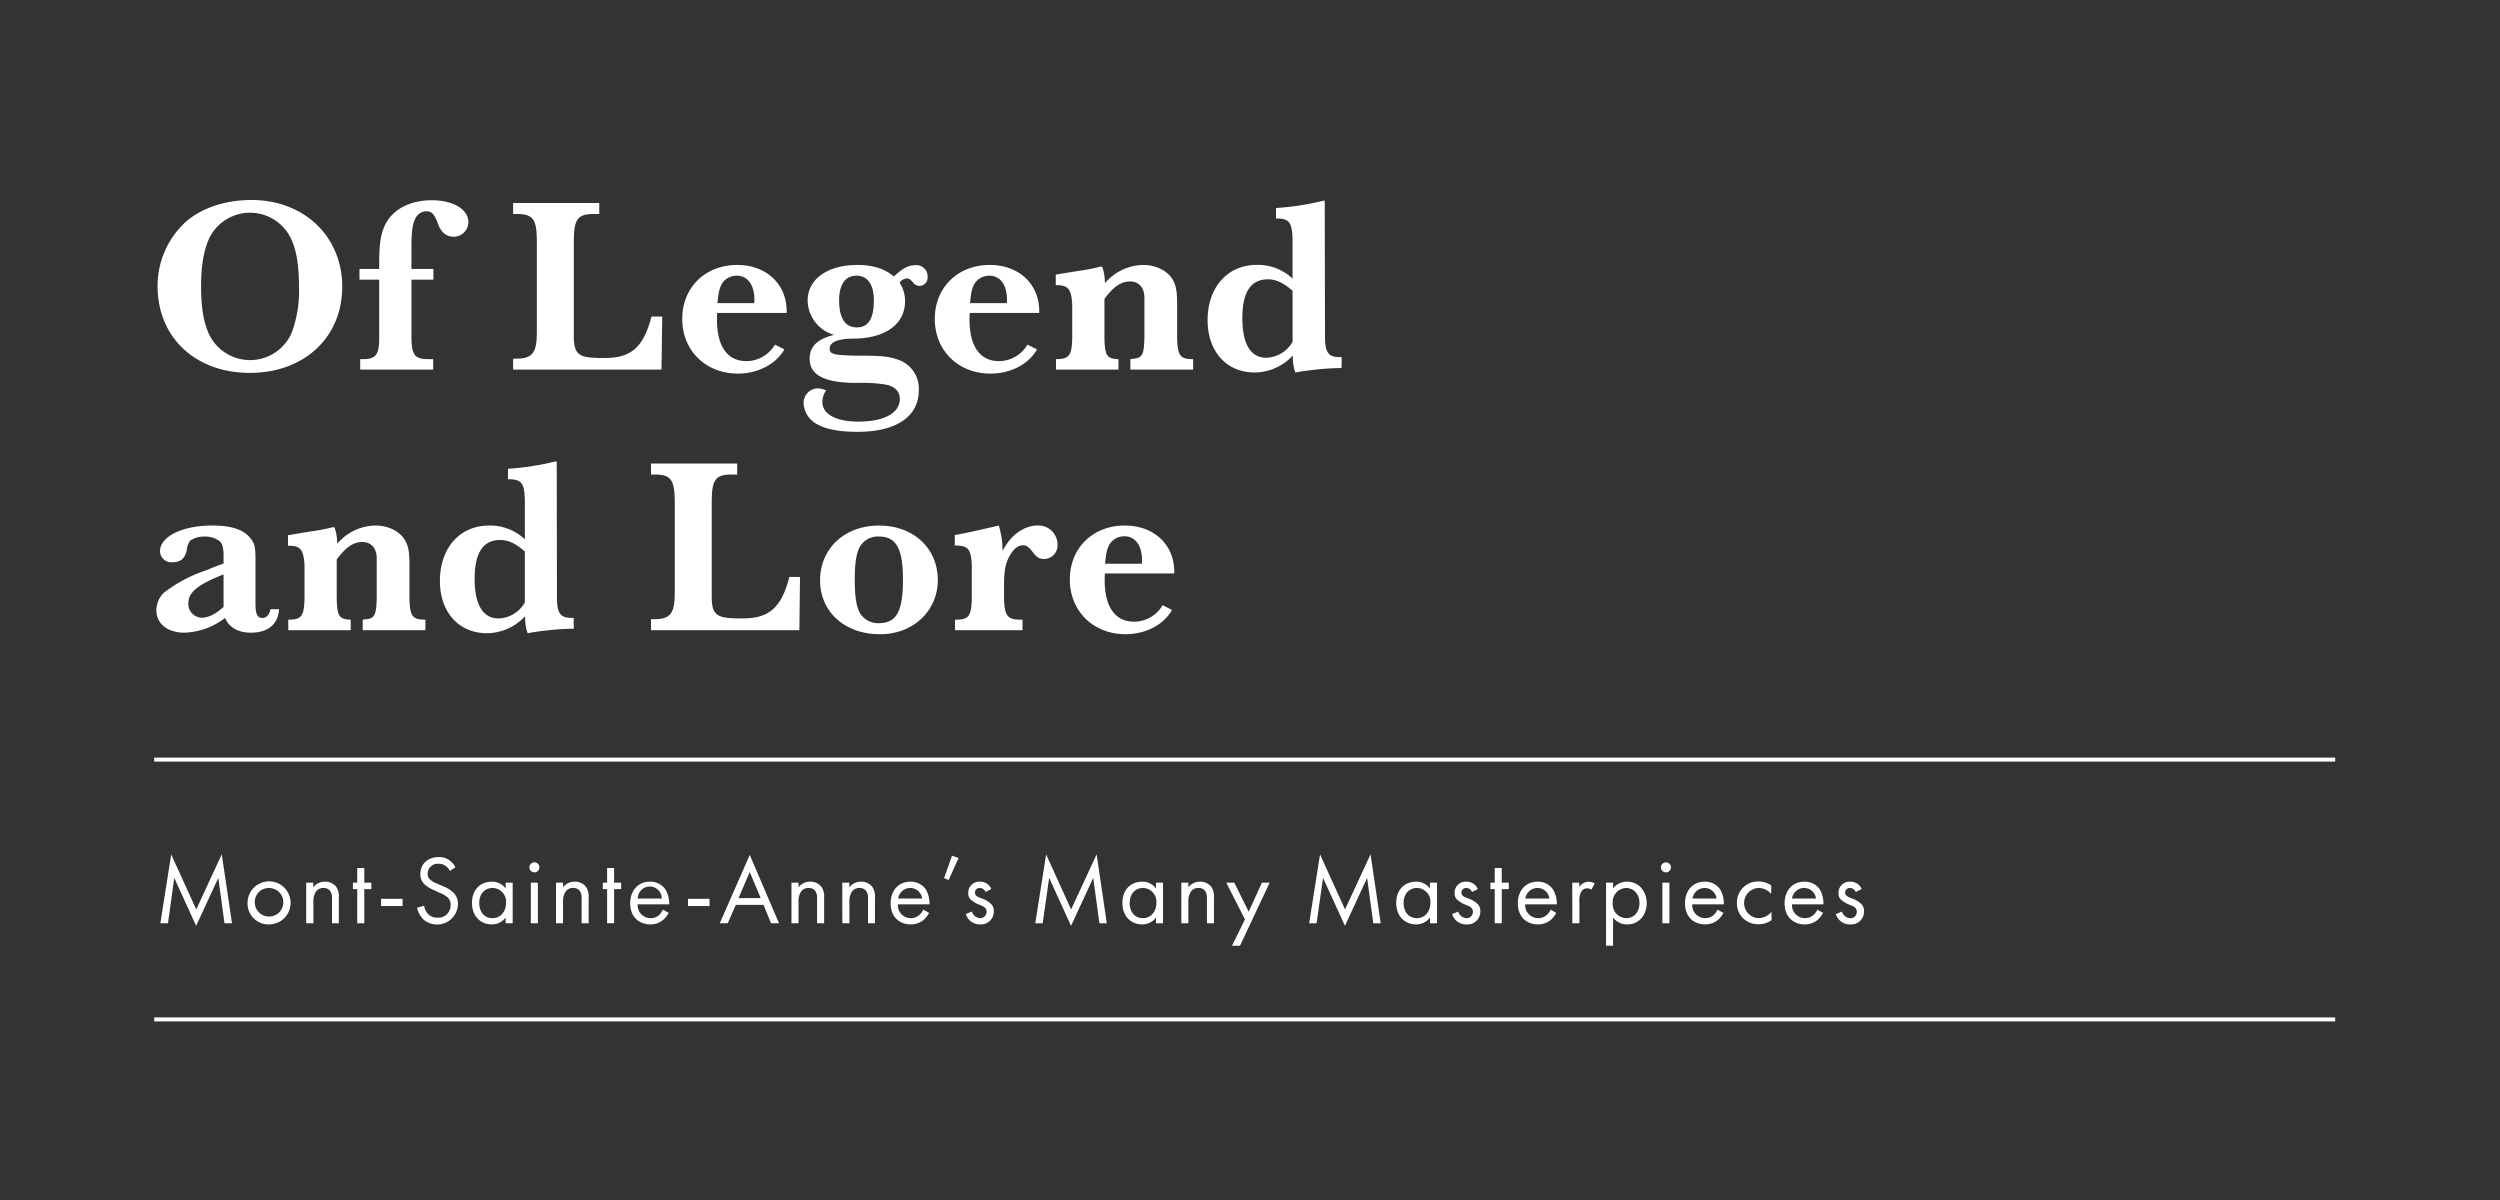 <svg id="Layer_1" data-name="Layer 1" xmlns="http://www.w3.org/2000/svg" viewBox="0 0 625 300"><rect x="0" y="0" width="625" height="300" fill="#333333" stroke="none"/><defs><style>.cls-1{fill:#fff;}.cls-2{fill:none;stroke:#fff;}</style></defs><title>MSA_Art02</title><path class="cls-1" d="M40.09,230.81l2.71-17.2,6.26,13.75,6.38-13.78L58,230.81H56.12l-1.54-11.34-5.55,12-5.47-12L42,230.81Z"/><path class="cls-1" d="M61.89,225.78a5.38,5.38,0,1,1,5.38,5.32A5.21,5.21,0,0,1,61.89,225.78Zm1.81,0A3.57,3.57,0,1,0,67.27,222,3.51,3.51,0,0,0,63.7,225.78Z"/><path class="cls-1" d="M76.55,220.67h1.76v1.17a3.6,3.6,0,0,1,2.91-1.42,3.43,3.43,0,0,1,2.91,1.4,4.53,4.53,0,0,1,.58,2.71v6.28H83v-6.23a3,3,0,0,0-.47-1.86,2,2,0,0,0-1.66-.73,2.21,2.21,0,0,0-1.78.78,4.25,4.25,0,0,0-.74,2.74v5.3H76.55Z"/><path class="cls-1" d="M91.07,222.28v8.53H89.31v-8.53H88.23v-1.61h1.08V217h1.76v3.67h1.76v1.61Z"/><path class="cls-1" d="M95.27,224.7h5.38v1.81H95.27Z"/><path class="cls-1" d="M112.48,217.74a3.85,3.85,0,0,0-1-1.22,2.86,2.86,0,0,0-1.83-.57,2.5,2.5,0,0,0-2.74,2.52,1.73,1.73,0,0,0,.62,1.42,5.22,5.22,0,0,0,1.71,1l1.56.69a7.83,7.83,0,0,1,2.52,1.54,3.91,3.91,0,0,1,1.17,3,5.23,5.23,0,0,1-8.7,3.69,5.76,5.76,0,0,1-1.51-2.88l1.75-.49a3.93,3.93,0,0,0,1,2.08,3.12,3.12,0,0,0,2.35.9,3.08,3.08,0,0,0,3.27-3.22,2.45,2.45,0,0,0-.8-1.91,7.14,7.14,0,0,0-2-1.12l-1.46-.69a7,7,0,0,1-2.18-1.34,3.38,3.38,0,0,1-1.12-2.66c0-2.52,1.93-4.21,4.57-4.21a4.46,4.46,0,0,1,2.61.73,5,5,0,0,1,1.59,1.81Z"/><path class="cls-1" d="M126.41,220.67h1.76v10.14h-1.76v-1.42a4.28,4.28,0,0,1-3.47,1.71c-2.57,0-4.94-1.81-4.94-5.37s2.35-5.31,4.94-5.31a4.22,4.22,0,0,1,3.47,1.69Zm-6.6,5.06c0,2.17,1.22,3.81,3.32,3.81s3.38-1.78,3.38-3.79a3.44,3.44,0,0,0-3.38-3.76C121.4,222,119.81,223.26,119.81,225.73Z"/><path class="cls-1" d="M133.59,215.59a1.25,1.25,0,1,1-1.24,1.24A1.25,1.25,0,0,1,133.59,215.59Zm.88,5.08v10.14h-1.76V220.67Z"/><path class="cls-1" d="M139,220.67h1.76v1.17a3.6,3.6,0,0,1,2.91-1.42,3.42,3.42,0,0,1,2.9,1.4,4.46,4.46,0,0,1,.59,2.71v6.28h-1.76v-6.23a3,3,0,0,0-.46-1.86,2,2,0,0,0-1.66-.73,2.21,2.21,0,0,0-1.79.78,4.3,4.3,0,0,0-.73,2.74v5.3H139Z"/><path class="cls-1" d="M153.53,222.28v8.53h-1.75v-8.53H150.7v-1.61h1.08V217h1.75v3.67h1.76v1.61Z"/><path class="cls-1" d="M167.17,228.22a6,6,0,0,1-1.25,1.64,4.89,4.89,0,0,1-3.37,1.24c-2.44,0-5-1.54-5-5.3,0-3,1.86-5.38,4.91-5.38a4.54,4.54,0,0,1,3.84,1.86,6.77,6.77,0,0,1,1,3.81h-7.89a3.25,3.25,0,0,0,3.23,3.45,3.1,3.1,0,0,0,2.07-.73,4,4,0,0,0,1-1.4Zm-1.73-3.59a3,3,0,0,0-6,0Z"/><path class="cls-1" d="M172,224.7h5.38v1.81H172Z"/><path class="cls-1" d="M190.88,226.22h-6.94l-2,4.59h-2l7.5-17.08,7.31,17.08h-2Zm-.71-1.71L187.43,218l-2.79,6.53Z"/><path class="cls-1" d="M197.87,220.67h1.76v1.17a3.57,3.57,0,0,1,2.9-1.42,3.43,3.43,0,0,1,2.91,1.4,4.46,4.46,0,0,1,.59,2.71v6.28h-1.76v-6.23a3,3,0,0,0-.47-1.86,2,2,0,0,0-1.66-.73,2.21,2.21,0,0,0-1.78.78,4.3,4.3,0,0,0-.73,2.74v5.3h-1.76Z"/><path class="cls-1" d="M210.57,220.67h1.76v1.17a3.61,3.61,0,0,1,2.91-1.42,3.43,3.43,0,0,1,2.91,1.4,4.53,4.53,0,0,1,.59,2.71v6.28H217v-6.23a3,3,0,0,0-.47-1.86,2,2,0,0,0-1.66-.73,2.21,2.21,0,0,0-1.78.78,4.25,4.25,0,0,0-.74,2.74v5.3h-1.76Z"/><path class="cls-1" d="M232.28,228.22a6.44,6.44,0,0,1-1.25,1.64,4.93,4.93,0,0,1-3.37,1.24c-2.45,0-5-1.54-5-5.3,0-3,1.85-5.38,4.91-5.38a4.56,4.56,0,0,1,3.84,1.86,6.86,6.86,0,0,1,.95,3.81h-7.89a3.24,3.24,0,0,0,3.22,3.45,3.14,3.14,0,0,0,2.08-.73,4.1,4.1,0,0,0,1.05-1.4Zm-1.74-3.59a3,3,0,0,0-3-2.64,3.08,3.08,0,0,0-3,2.64Z"/><path class="cls-1" d="M238,213.92l1.64.59L237.16,220l-1.14-.46Z"/><path class="cls-1" d="M246.38,223a1.57,1.57,0,0,0-1.42-1,1.12,1.12,0,0,0-1.22,1.15c0,.73.49,1,1.64,1.44a6.18,6.18,0,0,1,2.54,1.56,2.4,2.4,0,0,1,.53,1.64A3.22,3.22,0,0,1,245,231.1a3.62,3.62,0,0,1-3.54-2.59l1.51-.63a2.29,2.29,0,0,0,2,1.66,1.58,1.58,0,0,0,1.67-1.61c0-1-.69-1.27-1.64-1.69a6.66,6.66,0,0,1-2.47-1.49,2.21,2.21,0,0,1-.46-1.49,2.73,2.73,0,0,1,2.95-2.84,2.93,2.93,0,0,1,2.79,1.84Z"/><path class="cls-1" d="M258.82,230.81l2.71-17.2,6.25,13.75,6.38-13.78,2.54,17.23h-1.85l-1.54-11.34-5.55,12-5.47-12-1.62,11.34Z"/><path class="cls-1" d="M289,220.67h1.76v10.14H289v-1.42a4.25,4.25,0,0,1-3.47,1.71c-2.56,0-4.93-1.81-4.93-5.37s2.34-5.31,4.93-5.31a4.18,4.18,0,0,1,3.47,1.69Zm-6.59,5.06c0,2.17,1.22,3.81,3.32,3.81s3.37-1.78,3.37-3.79a3.44,3.44,0,0,0-3.37-3.76C284,222,282.43,223.26,282.43,225.73Z"/><path class="cls-1" d="M295.33,220.67h1.76v1.17a3.6,3.6,0,0,1,2.91-1.42,3.42,3.42,0,0,1,2.9,1.4,4.46,4.46,0,0,1,.59,2.71v6.28h-1.76v-6.23a3,3,0,0,0-.46-1.86,2,2,0,0,0-1.67-.73,2.21,2.21,0,0,0-1.78.78,4.3,4.3,0,0,0-.73,2.74v5.3h-1.76Z"/><path class="cls-1" d="M311.24,229.86l-4.67-9.19h2l3.6,7.26,3.3-7.26h1.95L310,236.43h-2Z"/><path class="cls-1" d="M327.29,230.81l2.72-17.2,6.25,13.75,6.38-13.78,2.54,17.23h-1.86l-1.54-11.34-5.54,12-5.48-12-1.61,11.34Z"/><path class="cls-1" d="M357.5,220.67h1.76v10.14H357.5v-1.42A4.28,4.28,0,0,1,354,231.1c-2.57,0-4.94-1.81-4.94-5.37s2.35-5.31,4.94-5.31a4.2,4.2,0,0,1,3.47,1.69Zm-6.6,5.06c0,2.17,1.22,3.81,3.33,3.81s3.37-1.78,3.37-3.79a3.44,3.44,0,0,0-3.37-3.76C352.49,222,350.9,223.26,350.9,225.73Z"/><path class="cls-1" d="M368,223a1.54,1.54,0,0,0-1.41-1,1.13,1.13,0,0,0-1.23,1.15c0,.73.49,1,1.64,1.44a6.1,6.1,0,0,1,2.54,1.56,2.42,2.42,0,0,1,.54,1.64,3.22,3.22,0,0,1-3.49,3.32,3.63,3.63,0,0,1-3.55-2.59l1.52-.63a2.28,2.28,0,0,0,2,1.66,1.57,1.57,0,0,0,1.66-1.61c0-1-.68-1.27-1.63-1.69a6.58,6.58,0,0,1-2.47-1.49,2.22,2.22,0,0,1-.47-1.49,2.74,2.74,0,0,1,3-2.84,2.93,2.93,0,0,1,2.79,1.84Z"/><path class="cls-1" d="M375.44,222.28v8.53h-1.76v-8.53H372.6v-1.61h1.08V217h1.76v3.67h1.76v1.61Z"/><path class="cls-1" d="M389.07,228.22a6.17,6.17,0,0,1-1.24,1.64,4.93,4.93,0,0,1-3.37,1.24c-2.45,0-5-1.54-5-5.3,0-3,1.85-5.38,4.91-5.38a4.52,4.52,0,0,1,3.83,1.86,6.78,6.78,0,0,1,1,3.81h-7.9a3.25,3.25,0,0,0,3.23,3.45,3.14,3.14,0,0,0,2.08-.73,4.1,4.1,0,0,0,1.05-1.4Zm-1.73-3.59a3,3,0,0,0-3-2.64,3.08,3.08,0,0,0-3,2.64Z"/><path class="cls-1" d="M393.06,220.67h1.76v1.1a2.82,2.82,0,0,1,2.3-1.35,3.73,3.73,0,0,1,1.56.42l-.83,1.59a1.8,1.8,0,0,0-1-.34,1.71,1.71,0,0,0-1.42.63,4.43,4.43,0,0,0-.58,2.74v5.35h-1.76Z"/><path class="cls-1" d="M403.27,236.43h-1.76V220.67h1.76v1.42a4.38,4.38,0,0,1,3.47-1.67c3.18,0,4.94,2.64,4.94,5.38s-1.78,5.3-4.86,5.3a4.31,4.31,0,0,1-3.55-1.71Zm6.6-10.63c0-2.49-1.68-3.81-3.32-3.81a3.51,3.51,0,0,0-3.37,3.79,3.47,3.47,0,0,0,3.39,3.76C408.63,229.54,409.87,227.83,409.87,225.8Z"/><path class="cls-1" d="M416.47,215.59a1.25,1.25,0,1,1-1.24,1.24A1.25,1.25,0,0,1,416.47,215.59Zm.88,5.08v10.14h-1.76V220.67Z"/><path class="cls-1" d="M430.87,228.22a6.44,6.44,0,0,1-1.25,1.64,4.93,4.93,0,0,1-3.37,1.24c-2.45,0-5-1.54-5-5.3,0-3,1.85-5.38,4.91-5.38a4.56,4.56,0,0,1,3.84,1.86,6.86,6.86,0,0,1,.95,3.81h-7.89a3.24,3.24,0,0,0,3.22,3.45,3.14,3.14,0,0,0,2.08-.73,4.1,4.1,0,0,0,1-1.4Zm-1.74-3.59a3,3,0,0,0-3-2.64,3.08,3.08,0,0,0-3,2.64Z"/><path class="cls-1" d="M442.79,223.5a4.09,4.09,0,0,0-3.18-1.51,3.78,3.78,0,0,0,0,7.55,4.29,4.29,0,0,0,3.27-1.59v2.1a5.38,5.38,0,0,1-3.22,1,5.19,5.19,0,0,1-5.43-5.3,5.25,5.25,0,0,1,5.43-5.38,5.39,5.39,0,0,1,3.15,1Z"/><path class="cls-1" d="M455.77,228.22a6.44,6.44,0,0,1-1.25,1.64,4.93,4.93,0,0,1-3.37,1.24c-2.44,0-5-1.54-5-5.3,0-3,1.86-5.38,4.91-5.38a4.54,4.54,0,0,1,3.84,1.86,6.86,6.86,0,0,1,.95,3.81H448a3.24,3.24,0,0,0,3.22,3.45,3.14,3.14,0,0,0,2.08-.73,4.1,4.1,0,0,0,1.05-1.4ZM454,224.63a3,3,0,0,0-3-2.64,3.08,3.08,0,0,0-3,2.64Z"/><path class="cls-1" d="M463.93,223a1.56,1.56,0,0,0-1.42-1,1.12,1.12,0,0,0-1.22,1.15c0,.73.49,1,1.64,1.44a6.18,6.18,0,0,1,2.54,1.56,2.42,2.42,0,0,1,.54,1.64,3.22,3.22,0,0,1-3.5,3.32,3.63,3.63,0,0,1-3.54-2.59l1.52-.63a2.28,2.28,0,0,0,2.05,1.66,1.57,1.57,0,0,0,1.66-1.61c0-1-.69-1.27-1.64-1.69a6.75,6.75,0,0,1-2.47-1.49,2.21,2.21,0,0,1-.46-1.49,2.74,2.74,0,0,1,3-2.84,2.92,2.92,0,0,1,2.78,1.84Z"/><line class="cls-2" x1="38.55" y1="189.9" x2="583.79" y2="189.9"/><line class="cls-2" x1="38.55" y1="254.85" x2="583.79" y2="254.85"/><path class="cls-1" d="M85.56,71.67c0,12.68-9.5,21.55-23.11,21.55S39.4,84.35,39.4,71.55a21.68,21.68,0,0,1,6.87-15.93C50.21,52.06,56.2,50,62.89,50,76,50,85.56,59.12,85.56,71.67ZM52.14,59.93c-1.25,3-1.87,6.68-1.87,11.68s.56,8.68,1.87,11.68a11.35,11.35,0,0,0,20.74,0A29.65,29.65,0,0,0,74.75,71.8c0-5.19-.56-8.93-1.87-11.87a11.34,11.34,0,0,0-20.74,0Z"/><path class="cls-1" d="M108.35,69.92h-5.49V84.6c.12,4.18.87,5.12,3.93,5.18h1.5V92.4H90.05V89.78h.88c3,0,3.87-1.19,3.87-5.18V69.92H89.87V67.24H94.8V65.93c0-5.38.44-7.81,1.75-10.25,2.06-3.56,6.18-5.62,11.43-5.62s9.12,2.25,9.12,5.5a3.68,3.68,0,0,1-3.69,3.62c-1.81,0-3.12-1.06-3.93-3.25-.88-2.43-1.56-3.12-3-3.12a3.22,3.22,0,0,0-2.62,1.75c-.75,1.5-1,3.18-1,7.68v5h5.49Z"/><path class="cls-1" d="M165.37,92.4H128.28V89.66h.81c4,0,5.12-1.44,5.12-6.5V59.87c-.06-5.19-1.06-6.43-5.25-6.37h-.68V50.75h21.54V53.5h-1.18c-4.12-.06-5.12,1.18-5.19,6.37V83c-.12,5.44.82,6.38,6.19,6.5h1.62c6.56,0,9.62-2.69,11.62-10.37h2.68Z"/><path class="cls-1" d="M196.1,87.35C194,91,189.55,93.4,184.49,93.4c-8.06,0-13.93-5.74-13.93-13.67s5.81-13.49,13.74-13.49c7.24,0,12.36,4.74,12.36,11.55v.44H179.3c-.06.69-.06,1.12-.06,1.68,0,6.69,2.62,10.37,7.37,10.37a8.33,8.33,0,0,0,7.12-4.12Zm-7.55-11.56a3.69,3.69,0,0,0,.06-.81c0-3.75-1.69-6.06-4.44-6.06a4.39,4.39,0,0,0-3.56,1.81c-.74,1.19-1,2.31-1.24,5.06Z"/><path class="cls-1" d="M201.91,75.17c0-5.37,4.94-8.93,12.43-8.93,3.87,0,6.81.93,9.12,2.87,2.25-2.06,3.68-2.81,5.37-2.81a2.77,2.77,0,0,1,3.06,2.87,2.06,2.06,0,0,1-2,2.31,2.18,2.18,0,0,1-1.75-1c-.62-.68-.93-.87-1.43-.87a2.43,2.43,0,0,0-1.81,1.06,8.34,8.34,0,0,1,1.37,4.56c0,5.81-4.87,9.37-12.93,9.43-3.87,0-5.93.88-5.93,2.5,0,1.37,1.06,1.62,6.24,1.75,6.56,0,8.12.12,10.62.93a7.63,7.63,0,0,1,5.43,7.69c0,6.62-5.62,10.43-15.36,10.43-4.37,0-7.81-.63-10-1.88a6.22,6.22,0,0,1-3.44-5.24,3.63,3.63,0,0,1,3.44-3.75,5.72,5.72,0,0,1,2.18.5,5.4,5.4,0,0,0-.93,2.87c0,3.06,3.37,4.94,9,4.94,6.43,0,10.37-2.13,10.37-5.69,0-1.93-1.38-3.25-3.87-3.62a40.28,40.28,0,0,0-7.06-.37c-7.87,0-11.62-1.94-11.62-6.06,0-3.06,2-4.94,6.12-5.94A9.08,9.08,0,0,1,201.91,75.17Zm7.87-.13c0,4.5,1.5,6.81,4.44,6.81s4.24-2.31,4.24-6.74c0-4-1.56-6.19-4.37-6.19S209.78,71.23,209.78,75Z"/><path class="cls-1" d="M259.25,87.35c-2.06,3.68-6.56,6.05-11.62,6.05-8.06,0-13.93-5.74-13.93-13.67s5.81-13.49,13.74-13.49c7.25,0,12.37,4.74,12.37,11.55v.44H242.45a14.57,14.57,0,0,0-.07,1.68c0,6.69,2.63,10.37,7.37,10.37a8.32,8.32,0,0,0,7.12-4.12Zm-7.56-11.56a3.69,3.69,0,0,0,.06-.81c0-3.75-1.68-6.06-4.43-6.06a4.37,4.37,0,0,0-3.56,1.81c-.75,1.19-1,2.31-1.25,5.06Z"/><path class="cls-1" d="M275.55,66.67a12.82,12.82,0,0,1,.68,4.13,12.81,12.81,0,0,1,9.56-4.56c3.18,0,6.12,1.43,7.43,3.74.81,1.5,1.06,2.82,1.06,6.19V84.6c.13,4.25.75,5.12,3.69,5.18h.31V92.4H282.6V89.78l.44-.06c2.5-.19,2.94-.87,3.06-5.12V74.42c0-2.5-1.37-4.06-3.62-4.06s-4.18,1.37-6.37,4.37V84.6c.12,4.25.56,5,3.25,5.18h.25V92.4H264V89.78h.25c3.06-.06,3.69-.93,3.81-5.18V76.23c-.18-3.87-1-4.93-3.81-4.93h-.31V68.67c1.31-.25,2.12-.37,5.56-.93a46.21,46.21,0,0,0,5.56-1.07Z"/><path class="cls-1" d="M335.38,92a73.63,73.63,0,0,0-11.55,1.12,11.59,11.59,0,0,1-.63-3.87v-.37a13.1,13.1,0,0,1-9.55,4.24c-7,0-11.75-5.24-11.75-13.05,0-8.3,5-13.86,12.37-13.86a12.75,12.75,0,0,1,8.87,3.43V59.81c-.13-4.19-.81-5.13-3.87-5.19H319V52a65.67,65.67,0,0,0,11.75-1.81h.43l.07,33.91c0,4.06.81,5.18,3.74,5.18h.44Zm-12.24-19.3c-2.25-2-4.12-2.87-6.18-2.87-4.25,0-6.37,3.18-6.37,9.68s2.06,9.93,6,9.93a7.85,7.85,0,0,0,6.56-4Z"/><path class="cls-1" d="M69.76,152.3c-.19,3.69-2.75,5.87-7,5.87-3.18,0-5.43-1.25-6.49-3.68a17.63,17.63,0,0,1-10.18,3.68c-4.19,0-7-2.25-7-5.62a6.21,6.21,0,0,1,1.81-4.31,35,35,0,0,1,9.81-5.37c.56-.19,1.5-.56,2.68-1.06l2.5-.94v-1.93c0-2-.31-3.19-1.12-3.75a6.14,6.14,0,0,0-3.63-1.06,6.23,6.23,0,0,0-3.56,1,4.3,4.3,0,0,0-.87,2.25c-.37,2.18-1.56,3.18-3.56,3.18A2.83,2.83,0,0,1,40,137.81c0-3.68,5.62-6.43,13-6.43,4.5,0,7.49.87,9.24,2.75,1.31,1.37,1.63,2.37,1.63,5.49V150.8c0,2.69.43,3.69,1.75,3.69,1,0,1.74-.81,2-2.19Zm-14.24-8.55c-6.19,2.49-8.44,4.37-8.44,7.12a3.45,3.45,0,0,0,3.38,3.56c1.62,0,3.49-.94,5.43-2.69v-8.12Z"/><path class="cls-1" d="M83.62,131.82a12.49,12.49,0,0,1,.69,4.12,12.77,12.77,0,0,1,9.55-4.56c3.19,0,6.12,1.44,7.44,3.75.81,1.5,1.06,2.81,1.06,6.18v8.43c.12,4.25.75,5.12,3.68,5.18h.31v2.63H90.68v-2.63l.43-.06c2.5-.18,2.94-.87,3.07-5.12V139.56c0-2.5-1.38-4.06-3.63-4.06s-4.18,1.38-6.37,4.37v9.87c.13,4.25.57,5,3.25,5.18h.25v2.63H72.07v-2.63h.25c3.06-.06,3.68-.93,3.81-5.18v-8.37c-.19-3.87-1-4.93-3.81-4.93H72v-2.62c1.32-.25,2.13-.38,5.56-.94a48,48,0,0,0,5.56-1.06Z"/><path class="cls-1" d="M143.45,157.17a72.27,72.27,0,0,0-11.55,1.13,11.66,11.66,0,0,1-.62-3.87v-.38a13.13,13.13,0,0,1-9.56,4.25c-7,0-11.74-5.25-11.74-13.06,0-8.3,5-13.86,12.36-13.86a12.7,12.7,0,0,1,8.87,3.44V125c-.12-4.19-.81-5.12-3.87-5.19H127v-2.62a65.54,65.54,0,0,0,11.74-1.81h.44l.06,33.91c0,4.06.81,5.19,3.75,5.19h.43Zm-12.24-19.29c-2.25-2-4.12-2.88-6.18-2.88-4.25,0-6.37,3.19-6.37,9.68s2.06,9.93,6,9.93a7.81,7.81,0,0,0,6.55-4Z"/><path class="cls-1" d="M199.85,157.55h-37.1V154.8h.82c4,0,5.12-1.44,5.12-6.5V125c-.07-5.18-1.06-6.43-5.25-6.37h-.69v-2.75H184.3v2.75h-1.19c-4.12-.06-5.12,1.19-5.18,6.37v23.11c-.13,5.43.81,6.37,6.18,6.49h1.63c6.55,0,9.61-2.68,11.61-10.36H200Z"/><path class="cls-1" d="M234.45,145c0,7.75-6.18,13.56-14.43,13.56-8.8,0-15-5.56-15-13.49s6.12-13.68,14.73-13.68S234.45,137.06,234.45,145ZM215,136.63c-.94,1.68-1.31,4.18-1.31,8.3s.37,6.68,1.31,8.37a5.37,5.37,0,0,0,4.62,2.5c4.5,0,6.12-2.87,6.12-10.93,0-7.74-1.69-10.74-6-10.74A5.21,5.21,0,0,0,215,136.63Z"/><path class="cls-1" d="M238.7,133.75c2-.31,5.68-1.12,11-2.37a22.17,22.17,0,0,1,.94,6.37c2-3.93,5.31-6.37,8.74-6.37a4.77,4.77,0,0,1,5,4.75,3.41,3.41,0,0,1-3.31,3.62c-1.32,0-1.94-.44-3.19-2.12-.75-.94-1.31-1.32-2.12-1.32-1.19,0-2.25.82-3.19,2.38-1.18,2-1.56,3.74-1.56,7.74v3.31c.13,4.19.88,5.12,3.94,5.18h.68v2.63H238.76v-2.63h.38c3.06-.06,3.68-.93,3.81-5.18v-8.18c-.13-4.18-.82-5.12-3.88-5.18h-.37Z"/><path class="cls-1" d="M293,152.49c-2.06,3.68-6.55,6.06-11.61,6.06-8.06,0-13.93-5.75-13.93-13.68s5.81-13.49,13.74-13.49c7.24,0,12.37,4.75,12.37,11.55v.44H276.23c-.06.69-.06,1.13-.06,1.69,0,6.68,2.63,10.36,7.37,10.36a8.31,8.31,0,0,0,7.12-4.12Zm-7.55-11.55a3.78,3.78,0,0,0,.06-.82c0-3.74-1.69-6.05-4.43-6.05a4.36,4.36,0,0,0-3.56,1.81c-.75,1.18-1,2.31-1.25,5.06Z"/></svg>